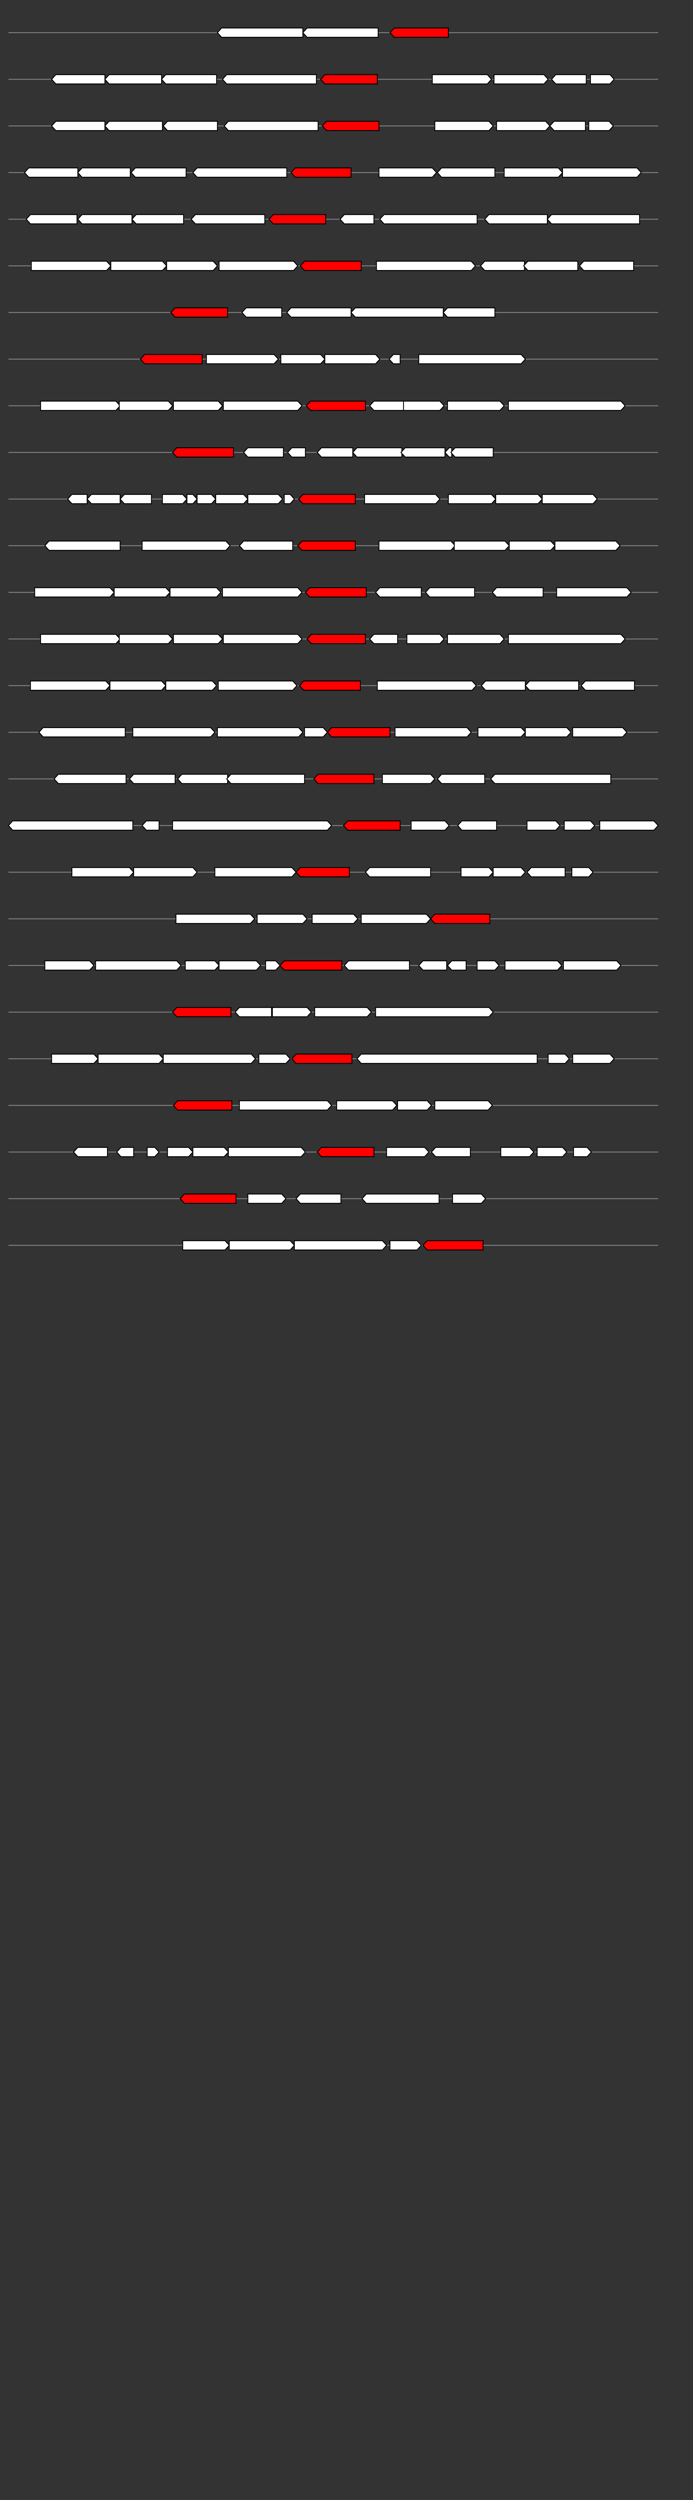 <svg xmlns="http://www.w3.org/2000/svg" height="2770" width="768.0" version="1.1" y="0" x="0" preserveAspectRatio="none" xmlns:xlink="http://www.w3.org/1999/xlink" viewBox="0 0 819.2 2680"  >
<rect x="0" y="0" width="819.2" height="2680" fill="#333333" stroke="none"/>
<g  >
<line y1="35" x2="778.0" style="stroke:grey; stroke-width:1; " x1="10" y2="35"  />
</g>
<g id="all_7_0_0"  >
<polygon style="stroke:black; stroke-width:1; fill:#FFFFFF; " points="257,35 262,30 358,30 358,40 262,40 257,35 "  />
</g>
<g id="all_7_0_1"  >
<polygon style="stroke:black; stroke-width:1; fill:#FFFFFF; " points="358,35 363,30 447,30 447,40 363,40 358,35 "  />
</g>
<g id="all_7_0_2"  >
<polygon style="stroke:black; stroke-width:1; fill:red; " points="461,35 466,30 530,30 530,40 466,40 461,35 "  />
</g>
<g  >
<line y1="85" x2="778.0" style="stroke:grey; stroke-width:1; " x1="10" y2="85"  />
</g>
<g id="all_7_301_0"  >
<polygon style="stroke:black; stroke-width:1; fill:#FFFFFF; " points="61,85 66,80 124,80 124,90 66,90 61,85 "  />
</g>
<g id="all_7_301_1"  >
<polygon style="stroke:black; stroke-width:1; fill:#FFFFFF; " points="124,85 129,80 191,80 191,90 129,90 124,85 "  />
</g>
<g id="all_7_301_2"  >
<polygon style="stroke:black; stroke-width:1; fill:#FFFFFF; " points="191,85 196,80 256,80 256,90 196,90 191,85 "  />
</g>
<g id="all_7_301_3"  >
<polygon style="stroke:black; stroke-width:1; fill:#FFFFFF; " points="263,85 268,80 374,80 374,90 268,90 263,85 "  />
</g>
<g id="all_7_301_4"  >
<polygon style="stroke:black; stroke-width:1; fill:red; " points="379,85 384,80 446,80 446,90 384,90 379,85 "  />
</g>
<g id="all_7_301_5"  >
<polygon style="stroke:black; stroke-width:1; fill:#FFFFFF; " points="511,90 576,90 581,85 576,80 511,80 511,90 "  />
</g>
<g id="all_7_301_6"  >
<polygon style="stroke:black; stroke-width:1; fill:#FFFFFF; " points="584,90 643,90 648,85 643,80 584,80 584,90 "  />
</g>
<g id="all_7_301_7"  >
<polygon style="stroke:black; stroke-width:1; fill:#FFFFFF; " points="652,85 657,80 693,80 693,90 657,90 652,85 "  />
</g>
<g id="all_7_301_8"  >
<polygon style="stroke:black; stroke-width:1; fill:#FFFFFF; " points="698,90 721,90 726,85 721,80 698,80 698,90 "  />
</g>
<g  >
<line y1="135" x2="778.0" style="stroke:grey; stroke-width:1; " x1="10" y2="135"  />
</g>
<g id="all_7_302_0"  >
<polygon style="stroke:black; stroke-width:1; fill:#FFFFFF; " points="61,135 66,130 124,130 124,140 66,140 61,135 "  />
</g>
<g id="all_7_302_1"  >
<polygon style="stroke:black; stroke-width:1; fill:#FFFFFF; " points="124,135 129,130 192,130 192,140 129,140 124,135 "  />
</g>
<g id="all_7_302_2"  >
<polygon style="stroke:black; stroke-width:1; fill:#FFFFFF; " points="193,135 198,130 257,130 257,140 198,140 193,135 "  />
</g>
<g id="all_7_302_3"  >
<polygon style="stroke:black; stroke-width:1; fill:#FFFFFF; " points="265,135 270,130 376,130 376,140 270,140 265,135 "  />
</g>
<g id="all_7_302_4"  >
<polygon style="stroke:black; stroke-width:1; fill:red; " points="381,135 386,130 448,130 448,140 386,140 381,135 "  />
</g>
<g id="all_7_302_5"  >
<polygon style="stroke:black; stroke-width:1; fill:#FFFFFF; " points="514,140 578,140 583,135 578,130 514,130 514,140 "  />
</g>
<g id="all_7_302_6"  >
<polygon style="stroke:black; stroke-width:1; fill:#FFFFFF; " points="587,140 645,140 650,135 645,130 587,130 587,140 "  />
</g>
<g id="all_7_302_7"  >
<polygon style="stroke:black; stroke-width:1; fill:#FFFFFF; " points="650,135 655,130 692,130 692,140 655,140 650,135 "  />
</g>
<g id="all_7_302_8"  >
<polygon style="stroke:black; stroke-width:1; fill:#FFFFFF; " points="696,140 720,140 725,135 720,130 696,130 696,140 "  />
</g>
<g  >
<line y1="185" x2="778.0" style="stroke:grey; stroke-width:1; " x1="10" y2="185"  />
</g>
<g id="all_7_303_0"  >
<polygon style="stroke:black; stroke-width:1; fill:#FFFFFF; " points="29,185 34,180 92,180 92,190 34,190 29,185 "  />
</g>
<g id="all_7_303_1"  >
<polygon style="stroke:black; stroke-width:1; fill:#FFFFFF; " points="92,185 97,180 154,180 154,190 97,190 92,185 "  />
</g>
<g id="all_7_303_2"  >
<polygon style="stroke:black; stroke-width:1; fill:#FFFFFF; " points="155,185 160,180 220,180 220,190 160,190 155,185 "  />
</g>
<g id="all_7_303_3"  >
<polygon style="stroke:black; stroke-width:1; fill:#FFFFFF; " points="228,185 233,180 339,180 339,190 233,190 228,185 "  />
</g>
<g id="all_7_303_4"  >
<polygon style="stroke:black; stroke-width:1; fill:red; " points="344,185 349,180 415,180 415,190 349,190 344,185 "  />
</g>
<g id="all_7_303_5"  >
<polygon style="stroke:black; stroke-width:1; fill:#FFFFFF; " points="448,190 511,190 516,185 511,180 448,180 448,190 "  />
</g>
<g id="all_7_303_6"  >
<polygon style="stroke:black; stroke-width:1; fill:#FFFFFF; " points="517,185 522,180 585,180 585,190 522,190 517,185 "  />
</g>
<g id="all_7_303_7"  >
<polygon style="stroke:black; stroke-width:1; fill:#FFFFFF; " points="596,190 660,190 665,185 660,180 596,180 596,190 "  />
</g>
<g id="all_7_303_8"  >
<polygon style="stroke:black; stroke-width:1; fill:#FFFFFF; " points="665,190 753,190 758,185 753,180 665,180 665,190 "  />
</g>
<g  >
<line y1="235" x2="778.0" style="stroke:grey; stroke-width:1; " x1="10" y2="235"  />
</g>
<g id="all_7_304_0"  >
<polygon style="stroke:black; stroke-width:1; fill:#FFFFFF; " points="31,235 36,230 91,230 91,240 36,240 31,235 "  />
</g>
<g id="all_7_304_1"  >
<polygon style="stroke:black; stroke-width:1; fill:#FFFFFF; " points="92,235 97,230 156,230 156,240 97,240 92,235 "  />
</g>
<g id="all_7_304_2"  >
<polygon style="stroke:black; stroke-width:1; fill:#FFFFFF; " points="156,235 161,230 217,230 217,240 161,240 156,235 "  />
</g>
<g id="all_7_304_3"  >
<polygon style="stroke:black; stroke-width:1; fill:#FFFFFF; " points="226,235 231,230 313,230 313,240 231,240 226,235 "  />
</g>
<g id="all_7_304_4"  >
<polygon style="stroke:black; stroke-width:1; fill:red; " points="318,235 323,230 385,230 385,240 323,240 318,235 "  />
</g>
<g id="all_7_304_5"  >
<polygon style="stroke:black; stroke-width:1; fill:#FFFFFF; " points="402,235 407,230 442,230 442,240 407,240 402,235 "  />
</g>
<g id="all_7_304_6"  >
<polygon style="stroke:black; stroke-width:1; fill:#FFFFFF; " points="449,235 454,230 564,230 564,240 454,240 449,235 "  />
</g>
<g id="all_7_304_7"  >
<polygon style="stroke:black; stroke-width:1; fill:#FFFFFF; " points="573,235 578,230 647,230 647,240 578,240 573,235 "  />
</g>
<g id="all_7_304_8"  >
<polygon style="stroke:black; stroke-width:1; fill:#FFFFFF; " points="647,235 652,230 756,230 756,240 652,240 647,235 "  />
</g>
<g  >
<line y1="285" x2="778.0" style="stroke:grey; stroke-width:1; " x1="10" y2="285"  />
</g>
<g id="all_7_305_0"  >
<polygon style="stroke:black; stroke-width:1; fill:#FFFFFF; " points="37,290 126,290 131,285 126,280 37,280 37,290 "  />
</g>
<g id="all_7_305_1"  >
<polygon style="stroke:black; stroke-width:1; fill:#FFFFFF; " points="131,290 192,290 197,285 192,280 131,280 131,290 "  />
</g>
<g id="all_7_305_2"  >
<polygon style="stroke:black; stroke-width:1; fill:#FFFFFF; " points="197,290 252,290 257,285 252,280 197,280 197,290 "  />
</g>
<g id="all_7_305_3"  >
<polygon style="stroke:black; stroke-width:1; fill:#FFFFFF; " points="259,290 347,290 352,285 347,280 259,280 259,290 "  />
</g>
<g id="all_7_305_4"  >
<polygon style="stroke:black; stroke-width:1; fill:red; " points="355,285 360,280 427,280 427,290 360,290 355,285 "  />
</g>
<g id="all_7_305_5"  >
<polygon style="stroke:black; stroke-width:1; fill:#FFFFFF; " points="445,290 557,290 562,285 557,280 445,280 445,290 "  />
</g>
<g id="all_7_305_6"  >
<polygon style="stroke:black; stroke-width:1; fill:#FFFFFF; " points="568,285 573,280 620,280 620,290 573,290 568,285 "  />
</g>
<g id="all_7_305_7"  >
<polygon style="stroke:black; stroke-width:1; fill:#FFFFFF; " points="619,285 624,280 683,280 683,290 624,290 619,285 "  />
</g>
<g id="all_7_305_8"  >
<polygon style="stroke:black; stroke-width:1; fill:#FFFFFF; " points="685,285 690,280 749,280 749,290 690,290 685,285 "  />
</g>
<g  >
<line y1="335" x2="778.0" style="stroke:grey; stroke-width:1; " x1="10" y2="335"  />
</g>
<g id="all_7_306_0"  >
<polygon style="stroke:black; stroke-width:1; fill:red; " points="202,335 207,330 269,330 269,340 207,340 202,335 "  />
</g>
<g id="all_7_306_1"  >
<polygon style="stroke:black; stroke-width:1; fill:#FFFFFF; " points="286,335 291,330 333,330 333,340 291,340 286,335 "  />
</g>
<g id="all_7_306_2"  >
<polygon style="stroke:black; stroke-width:1; fill:#FFFFFF; " points="339,335 344,330 415,330 415,340 344,340 339,335 "  />
</g>
<g id="all_7_306_3"  >
<polygon style="stroke:black; stroke-width:1; fill:#FFFFFF; " points="415,335 420,330 524,330 524,340 420,340 415,335 "  />
</g>
<g id="all_7_306_4"  >
<polygon style="stroke:black; stroke-width:1; fill:#FFFFFF; " points="524,335 529,330 585,330 585,340 529,340 524,335 "  />
</g>
<g  >
<line y1="385" x2="778.0" style="stroke:grey; stroke-width:1; " x1="10" y2="385"  />
</g>
<g id="all_7_307_0"  >
<polygon style="stroke:black; stroke-width:1; fill:red; " points="166,385 171,380 239,380 239,390 171,390 166,385 "  />
</g>
<g id="all_7_307_1"  >
<polygon style="stroke:black; stroke-width:1; fill:#FFFFFF; " points="244,390 324,390 329,385 324,380 244,380 244,390 "  />
</g>
<g id="all_7_307_2"  >
<polygon style="stroke:black; stroke-width:1; fill:#FFFFFF; " points="332,390 379,390 384,385 379,380 332,380 332,390 "  />
</g>
<g id="all_7_307_3"  >
<polygon style="stroke:black; stroke-width:1; fill:#FFFFFF; " points="384,390 444,390 449,385 444,380 384,380 384,390 "  />
</g>
<g id="all_7_307_4"  >
<polygon style="stroke:black; stroke-width:1; fill:#FFFFFF; " points="460,385 465,380 473,380 473,390 465,390 460,385 "  />
</g>
<g id="all_7_307_5"  >
<polygon style="stroke:black; stroke-width:1; fill:#FFFFFF; " points="495,390 616,390 621,385 616,380 495,380 495,390 "  />
</g>
<g  >
<line y1="435" x2="778.0" style="stroke:grey; stroke-width:1; " x1="10" y2="435"  />
</g>
<g id="all_7_308_0"  >
<polygon style="stroke:black; stroke-width:1; fill:#FFFFFF; " points="48,440 137,440 142,435 137,430 48,430 48,440 "  />
</g>
<g id="all_7_308_1"  >
<polygon style="stroke:black; stroke-width:1; fill:#FFFFFF; " points="141,440 199,440 204,435 199,430 141,430 141,440 "  />
</g>
<g id="all_7_308_2"  >
<polygon style="stroke:black; stroke-width:1; fill:#FFFFFF; " points="205,440 258,440 263,435 258,430 205,430 205,440 "  />
</g>
<g id="all_7_308_3"  >
<polygon style="stroke:black; stroke-width:1; fill:#FFFFFF; " points="264,440 352,440 357,435 352,430 264,430 264,440 "  />
</g>
<g id="all_7_308_4"  >
<polygon style="stroke:black; stroke-width:1; fill:red; " points="362,435 367,430 432,430 432,440 367,440 362,435 "  />
</g>
<g id="all_7_308_5"  >
<polygon style="stroke:black; stroke-width:1; fill:#FFFFFF; " points="437,435 442,430 478,430 478,440 442,440 437,435 "  />
</g>
<g id="all_7_308_6"  >
<polygon style="stroke:black; stroke-width:1; fill:#FFFFFF; " points="477,440 520,440 525,435 520,430 477,430 477,440 "  />
</g>
<g id="all_7_308_7"  >
<polygon style="stroke:black; stroke-width:1; fill:#FFFFFF; " points="529,440 591,440 596,435 591,430 529,430 529,440 "  />
</g>
<g id="all_7_308_8"  >
<polygon style="stroke:black; stroke-width:1; fill:#FFFFFF; " points="601,440 734,440 739,435 734,430 601,430 601,440 "  />
</g>
<g  >
<line y1="485" x2="778.0" style="stroke:grey; stroke-width:1; " x1="10" y2="485"  />
</g>
<g id="all_7_309_0"  >
<polygon style="stroke:black; stroke-width:1; fill:red; " points="204,485 209,480 276,480 276,490 209,490 204,485 "  />
</g>
<g id="all_7_309_1"  >
<polygon style="stroke:black; stroke-width:1; fill:#FFFFFF; " points="288,485 293,480 335,480 335,490 293,490 288,485 "  />
</g>
<g id="all_7_309_2"  >
<polygon style="stroke:black; stroke-width:1; fill:#FFFFFF; " points="340,485 345,480 361,480 361,490 345,490 340,485 "  />
</g>
<g id="all_7_309_3"  >
<polygon style="stroke:black; stroke-width:1; fill:#FFFFFF; " points="375,485 380,480 417,480 417,490 380,490 375,485 "  />
</g>
<g id="all_7_309_4"  >
<polygon style="stroke:black; stroke-width:1; fill:#FFFFFF; " points="417,485 422,480 475,480 475,490 422,490 417,485 "  />
</g>
<g id="all_7_309_5"  >
<polygon style="stroke:black; stroke-width:1; fill:#FFFFFF; " points="474,485 479,480 526,480 526,490 479,490 474,485 "  />
</g>
<g id="all_7_309_6"  >
<polygon style="stroke:black; stroke-width:1; fill:#FFFFFF; " points="526,485 531,480 534,480 534,490 531,490 526,485 "  />
</g>
<g id="all_7_309_7"  >
<polygon style="stroke:black; stroke-width:1; fill:#FFFFFF; " points="533,485 538,480 583,480 583,490 538,490 533,485 "  />
</g>
<g  >
<line y1="535" x2="778.0" style="stroke:grey; stroke-width:1; " x1="10" y2="535"  />
</g>
<g id="all_7_310_0"  >
<polygon style="stroke:black; stroke-width:1; fill:#FFFFFF; " points="80,535 85,530 103,530 103,540 85,540 80,535 "  />
</g>
<g id="all_7_310_1"  >
<polygon style="stroke:black; stroke-width:1; fill:#FFFFFF; " points="103,535 108,530 142,530 142,540 108,540 103,535 "  />
</g>
<g id="all_7_310_2"  >
<polygon style="stroke:black; stroke-width:1; fill:#FFFFFF; " points="142,535 147,530 179,530 179,540 147,540 142,535 "  />
</g>
<g id="all_7_310_3"  >
<polygon style="stroke:black; stroke-width:1; fill:#FFFFFF; " points="192,540 216,540 221,535 216,530 192,530 192,540 "  />
</g>
<g id="all_7_310_4"  >
<polygon style="stroke:black; stroke-width:1; fill:#FFFFFF; " points="221,540 228,540 233,535 228,530 221,530 221,540 "  />
</g>
<g id="all_7_310_5"  >
<polygon style="stroke:black; stroke-width:1; fill:#FFFFFF; " points="233,540 250,540 255,535 250,530 233,530 233,540 "  />
</g>
<g id="all_7_310_6"  >
<polygon style="stroke:black; stroke-width:1; fill:#FFFFFF; " points="255,540 288,540 293,535 288,530 255,530 255,540 "  />
</g>
<g id="all_7_310_7"  >
<polygon style="stroke:black; stroke-width:1; fill:#FFFFFF; " points="293,540 329,540 334,535 329,530 293,530 293,540 "  />
</g>
<g id="all_7_310_8"  >
<polygon style="stroke:black; stroke-width:1; fill:#FFFFFF; " points="336,540 343,540 348,535 343,530 336,530 336,540 "  />
</g>
<g id="all_7_310_9"  >
<polygon style="stroke:black; stroke-width:1; fill:red; " points="353,535 358,530 420,530 420,540 358,540 353,535 "  />
</g>
<g id="all_7_310_10"  >
<polygon style="stroke:black; stroke-width:1; fill:#FFFFFF; " points="431,540 515,540 520,535 515,530 431,530 431,540 "  />
</g>
<g id="all_7_310_11"  >
<polygon style="stroke:black; stroke-width:1; fill:#FFFFFF; " points="530,540 581,540 586,535 581,530 530,530 530,540 "  />
</g>
<g id="all_7_310_12"  >
<polygon style="stroke:black; stroke-width:1; fill:#FFFFFF; " points="586,540 636,540 641,535 636,530 586,530 586,540 "  />
</g>
<g id="all_7_310_13"  >
<polygon style="stroke:black; stroke-width:1; fill:#FFFFFF; " points="641,540 701,540 706,535 701,530 641,530 641,540 "  />
</g>
<g  >
<line y1="585" x2="778.0" style="stroke:grey; stroke-width:1; " x1="10" y2="585"  />
</g>
<g id="all_7_311_0"  >
<polygon style="stroke:black; stroke-width:1; fill:#FFFFFF; " points="53,585 58,580 142,580 142,590 58,590 53,585 "  />
</g>
<g id="all_7_311_1"  >
<polygon style="stroke:black; stroke-width:1; fill:#FFFFFF; " points="168,590 267,590 272,585 267,580 168,580 168,590 "  />
</g>
<g id="all_7_311_2"  >
<polygon style="stroke:black; stroke-width:1; fill:#FFFFFF; " points="283,585 288,580 346,580 346,590 288,590 283,585 "  />
</g>
<g id="all_7_311_3"  >
<polygon style="stroke:black; stroke-width:1; fill:red; " points="352,585 357,580 420,580 420,590 357,590 352,585 "  />
</g>
<g id="all_7_311_4"  >
<polygon style="stroke:black; stroke-width:1; fill:#FFFFFF; " points="448,590 533,590 538,585 533,580 448,580 448,590 "  />
</g>
<g id="all_7_311_5"  >
<polygon style="stroke:black; stroke-width:1; fill:#FFFFFF; " points="537,590 597,590 602,585 597,580 537,580 537,590 "  />
</g>
<g id="all_7_311_6"  >
<polygon style="stroke:black; stroke-width:1; fill:#FFFFFF; " points="602,590 651,590 656,585 651,580 602,580 602,590 "  />
</g>
<g id="all_7_311_7"  >
<polygon style="stroke:black; stroke-width:1; fill:#FFFFFF; " points="656,590 728,590 733,585 728,580 656,580 656,590 "  />
</g>
<g  >
<line y1="635" x2="778.0" style="stroke:grey; stroke-width:1; " x1="10" y2="635"  />
</g>
<g id="all_7_312_0"  >
<polygon style="stroke:black; stroke-width:1; fill:#FFFFFF; " points="41,640 130,640 135,635 130,630 41,630 41,640 "  />
</g>
<g id="all_7_312_1"  >
<polygon style="stroke:black; stroke-width:1; fill:#FFFFFF; " points="135,640 196,640 201,635 196,630 135,630 135,640 "  />
</g>
<g id="all_7_312_2"  >
<polygon style="stroke:black; stroke-width:1; fill:#FFFFFF; " points="201,640 256,640 261,635 256,630 201,630 201,640 "  />
</g>
<g id="all_7_312_3"  >
<polygon style="stroke:black; stroke-width:1; fill:#FFFFFF; " points="263,640 352,640 357,635 352,630 263,630 263,640 "  />
</g>
<g id="all_7_312_4"  >
<polygon style="stroke:black; stroke-width:1; fill:red; " points="361,635 366,630 433,630 433,640 366,640 361,635 "  />
</g>
<g id="all_7_312_5"  >
<polygon style="stroke:black; stroke-width:1; fill:#FFFFFF; " points="444,635 449,630 498,630 498,640 449,640 444,635 "  />
</g>
<g id="all_7_312_6"  >
<polygon style="stroke:black; stroke-width:1; fill:#FFFFFF; " points="503,635 508,630 561,630 561,640 508,640 503,635 "  />
</g>
<g id="all_7_312_7"  >
<polygon style="stroke:black; stroke-width:1; fill:#FFFFFF; " points="582,635 587,630 642,630 642,640 587,640 582,635 "  />
</g>
<g id="all_7_312_8"  >
<polygon style="stroke:black; stroke-width:1; fill:#FFFFFF; " points="658,640 741,640 746,635 741,630 658,630 658,640 "  />
</g>
<g  >
<line y1="685" x2="778.0" style="stroke:grey; stroke-width:1; " x1="10" y2="685"  />
</g>
<g id="all_7_313_0"  >
<polygon style="stroke:black; stroke-width:1; fill:#FFFFFF; " points="48,690 137,690 142,685 137,680 48,680 48,690 "  />
</g>
<g id="all_7_313_1"  >
<polygon style="stroke:black; stroke-width:1; fill:#FFFFFF; " points="141,690 199,690 204,685 199,680 141,680 141,690 "  />
</g>
<g id="all_7_313_2"  >
<polygon style="stroke:black; stroke-width:1; fill:#FFFFFF; " points="205,690 258,690 263,685 258,680 205,680 205,690 "  />
</g>
<g id="all_7_313_3"  >
<polygon style="stroke:black; stroke-width:1; fill:#FFFFFF; " points="264,690 352,690 357,685 352,680 264,680 264,690 "  />
</g>
<g id="all_7_313_4"  >
<polygon style="stroke:black; stroke-width:1; fill:red; " points="363,685 368,680 432,680 432,690 368,690 363,685 "  />
</g>
<g id="all_7_313_5"  >
<polygon style="stroke:black; stroke-width:1; fill:#FFFFFF; " points="437,685 442,680 470,680 470,690 442,690 437,685 "  />
</g>
<g id="all_7_313_6"  >
<polygon style="stroke:black; stroke-width:1; fill:#FFFFFF; " points="481,690 520,690 525,685 520,680 481,680 481,690 "  />
</g>
<g id="all_7_313_7"  >
<polygon style="stroke:black; stroke-width:1; fill:#FFFFFF; " points="529,690 591,690 596,685 591,680 529,680 529,690 "  />
</g>
<g id="all_7_313_8"  >
<polygon style="stroke:black; stroke-width:1; fill:#FFFFFF; " points="601,690 734,690 739,685 734,680 601,680 601,690 "  />
</g>
<g  >
<line y1="735" x2="778.0" style="stroke:grey; stroke-width:1; " x1="10" y2="735"  />
</g>
<g id="all_7_314_0"  >
<polygon style="stroke:black; stroke-width:1; fill:#FFFFFF; " points="36,740 125,740 130,735 125,730 36,730 36,740 "  />
</g>
<g id="all_7_314_1"  >
<polygon style="stroke:black; stroke-width:1; fill:#FFFFFF; " points="130,740 191,740 196,735 191,730 130,730 130,740 "  />
</g>
<g id="all_7_314_2"  >
<polygon style="stroke:black; stroke-width:1; fill:#FFFFFF; " points="196,740 251,740 256,735 251,730 196,730 196,740 "  />
</g>
<g id="all_7_314_3"  >
<polygon style="stroke:black; stroke-width:1; fill:#FFFFFF; " points="258,740 346,740 351,735 346,730 258,730 258,740 "  />
</g>
<g id="all_7_314_4"  >
<polygon style="stroke:black; stroke-width:1; fill:red; " points="354,735 359,730 426,730 426,740 359,740 354,735 "  />
</g>
<g id="all_7_314_5"  >
<polygon style="stroke:black; stroke-width:1; fill:#FFFFFF; " points="446,740 558,740 563,735 558,730 446,730 446,740 "  />
</g>
<g id="all_7_314_6"  >
<polygon style="stroke:black; stroke-width:1; fill:#FFFFFF; " points="569,735 574,730 621,730 621,740 574,740 569,735 "  />
</g>
<g id="all_7_314_7"  >
<polygon style="stroke:black; stroke-width:1; fill:#FFFFFF; " points="621,735 626,730 684,730 684,740 626,740 621,735 "  />
</g>
<g id="all_7_314_8"  >
<polygon style="stroke:black; stroke-width:1; fill:#FFFFFF; " points="687,735 692,730 750,730 750,740 692,740 687,735 "  />
</g>
<g  >
<line y1="785" x2="778.0" style="stroke:grey; stroke-width:1; " x1="10" y2="785"  />
</g>
<g id="all_7_315_0"  >
<polygon style="stroke:black; stroke-width:1; fill:#FFFFFF; " points="46,785 51,780 148,780 148,790 51,790 46,785 "  />
</g>
<g id="all_7_315_1"  >
<polygon style="stroke:black; stroke-width:1; fill:#FFFFFF; " points="157,790 249,790 254,785 249,780 157,780 157,790 "  />
</g>
<g id="all_7_315_2"  >
<polygon style="stroke:black; stroke-width:1; fill:#FFFFFF; " points="257,790 353,790 358,785 353,780 257,780 257,790 "  />
</g>
<g id="all_7_315_3"  >
<polygon style="stroke:black; stroke-width:1; fill:#FFFFFF; " points="360,790 382,790 387,785 382,780 360,780 360,790 "  />
</g>
<g id="all_7_315_4"  >
<polygon style="stroke:black; stroke-width:1; fill:red; " points="387,785 392,780 461,780 461,790 392,790 387,785 "  />
</g>
<g id="all_7_315_5"  >
<polygon style="stroke:black; stroke-width:1; fill:#FFFFFF; " points="467,790 552,790 557,785 552,780 467,780 467,790 "  />
</g>
<g id="all_7_315_6"  >
<polygon style="stroke:black; stroke-width:1; fill:#FFFFFF; " points="565,790 616,790 621,785 616,780 565,780 565,790 "  />
</g>
<g id="all_7_315_7"  >
<polygon style="stroke:black; stroke-width:1; fill:#FFFFFF; " points="621,790 670,790 675,785 670,780 621,780 621,790 "  />
</g>
<g id="all_7_315_8"  >
<polygon style="stroke:black; stroke-width:1; fill:#FFFFFF; " points="677,790 736,790 741,785 736,780 677,780 677,790 "  />
</g>
<g  >
<line y1="835" x2="778.0" style="stroke:grey; stroke-width:1; " x1="10" y2="835"  />
</g>
<g id="all_7_316_0"  >
<polygon style="stroke:black; stroke-width:1; fill:#FFFFFF; " points="64,835 69,830 149,830 149,840 69,840 64,835 "  />
</g>
<g id="all_7_316_1"  >
<polygon style="stroke:black; stroke-width:1; fill:#FFFFFF; " points="153,835 158,830 207,830 207,840 158,840 153,835 "  />
</g>
<g id="all_7_316_2"  >
<polygon style="stroke:black; stroke-width:1; fill:#FFFFFF; " points="210,835 215,830 269,830 269,840 215,840 210,835 "  />
</g>
<g id="all_7_316_3"  >
<polygon style="stroke:black; stroke-width:1; fill:#FFFFFF; " points="268,835 273,830 360,830 360,840 273,840 268,835 "  />
</g>
<g id="all_7_316_4"  >
<polygon style="stroke:black; stroke-width:1; fill:red; " points="371,835 376,830 442,830 442,840 376,840 371,835 "  />
</g>
<g id="all_7_316_5"  >
<polygon style="stroke:black; stroke-width:1; fill:#FFFFFF; " points="452,840 509,840 514,835 509,830 452,830 452,840 "  />
</g>
<g id="all_7_316_6"  >
<polygon style="stroke:black; stroke-width:1; fill:#FFFFFF; " points="517,835 522,830 573,830 573,840 522,840 517,835 "  />
</g>
<g id="all_7_316_7"  >
<polygon style="stroke:black; stroke-width:1; fill:#FFFFFF; " points="580,835 585,830 722,830 722,840 585,840 580,835 "  />
</g>
<g  >
<line y1="885" x2="778.0" style="stroke:grey; stroke-width:1; " x1="10" y2="885"  />
</g>
<g id="all_7_317_0"  >
<polygon style="stroke:black; stroke-width:1; fill:#FFFFFF; " points="10,885 15,880 157,880 157,890 15,890 10,885 "  />
</g>
<g id="all_7_317_1"  >
<polygon style="stroke:black; stroke-width:1; fill:#FFFFFF; " points="168,885 173,880 188,880 188,890 173,890 168,885 "  />
</g>
<g id="all_7_317_2"  >
<polygon style="stroke:black; stroke-width:1; fill:#FFFFFF; " points="204,890 387,890 392,885 387,880 204,880 204,890 "  />
</g>
<g id="all_7_317_3"  >
<polygon style="stroke:black; stroke-width:1; fill:red; " points="406,885 411,880 473,880 473,890 411,890 406,885 "  />
</g>
<g id="all_7_317_4"  >
<polygon style="stroke:black; stroke-width:1; fill:#FFFFFF; " points="486,890 526,890 531,885 526,880 486,880 486,890 "  />
</g>
<g id="all_7_317_5"  >
<polygon style="stroke:black; stroke-width:1; fill:#FFFFFF; " points="541,885 546,880 587,880 587,890 546,890 541,885 "  />
</g>
<g id="all_7_317_6"  >
<polygon style="stroke:black; stroke-width:1; fill:#FFFFFF; " points="623,890 657,890 662,885 657,880 623,880 623,890 "  />
</g>
<g id="all_7_317_7"  >
<polygon style="stroke:black; stroke-width:1; fill:#FFFFFF; " points="667,890 698,890 703,885 698,880 667,880 667,890 "  />
</g>
<g id="all_7_317_8"  >
<polygon style="stroke:black; stroke-width:1; fill:#FFFFFF; " points="709,890 773,890 778,885 773,880 709,880 709,890 "  />
</g>
<g  >
<line y1="935" x2="778.0" style="stroke:grey; stroke-width:1; " x1="10" y2="935"  />
</g>
<g id="all_7_318_0"  >
<polygon style="stroke:black; stroke-width:1; fill:#FFFFFF; " points="85,940 153,940 158,935 153,930 85,930 85,940 "  />
</g>
<g id="all_7_318_1"  >
<polygon style="stroke:black; stroke-width:1; fill:#FFFFFF; " points="158,940 228,940 233,935 228,930 158,930 158,940 "  />
</g>
<g id="all_7_318_2"  >
<polygon style="stroke:black; stroke-width:1; fill:#FFFFFF; " points="254,940 345,940 350,935 345,930 254,930 254,940 "  />
</g>
<g id="all_7_318_3"  >
<polygon style="stroke:black; stroke-width:1; fill:red; " points="350,935 355,930 413,930 413,940 355,940 350,935 "  />
</g>
<g id="all_7_318_4"  >
<polygon style="stroke:black; stroke-width:1; fill:#FFFFFF; " points="432,935 437,930 509,930 509,940 437,940 432,935 "  />
</g>
<g id="all_7_318_5"  >
<polygon style="stroke:black; stroke-width:1; fill:#FFFFFF; " points="545,940 578,940 583,935 578,930 545,930 545,940 "  />
</g>
<g id="all_7_318_6"  >
<polygon style="stroke:black; stroke-width:1; fill:#FFFFFF; " points="583,940 616,940 621,935 616,930 583,930 583,940 "  />
</g>
<g id="all_7_318_7"  >
<polygon style="stroke:black; stroke-width:1; fill:#FFFFFF; " points="623,935 628,930 668,930 668,940 628,940 623,935 "  />
</g>
<g id="all_7_318_8"  >
<polygon style="stroke:black; stroke-width:1; fill:#FFFFFF; " points="676,940 696,940 701,935 696,930 676,930 676,940 "  />
</g>
<g  >
<line y1="985" x2="778.0" style="stroke:grey; stroke-width:1; " x1="10" y2="985"  />
</g>
<g id="all_7_319_0"  >
<polygon style="stroke:black; stroke-width:1; fill:#FFFFFF; " points="208,990 296,990 301,985 296,980 208,980 208,990 "  />
</g>
<g id="all_7_319_1"  >
<polygon style="stroke:black; stroke-width:1; fill:#FFFFFF; " points="304,990 358,990 363,985 358,980 304,980 304,990 "  />
</g>
<g id="all_7_319_2"  >
<polygon style="stroke:black; stroke-width:1; fill:#FFFFFF; " points="369,990 418,990 423,985 418,980 369,980 369,990 "  />
</g>
<g id="all_7_319_3"  >
<polygon style="stroke:black; stroke-width:1; fill:#FFFFFF; " points="427,990 504,990 509,985 504,980 427,980 427,990 "  />
</g>
<g id="all_7_319_4"  >
<polygon style="stroke:black; stroke-width:1; fill:red; " points="509,985 514,980 579,980 579,990 514,990 509,985 "  />
</g>
<g  >
<line y1="1035" x2="778.0" style="stroke:grey; stroke-width:1; " x1="10" y2="1035"  />
</g>
<g id="all_7_320_0"  >
<polygon style="stroke:black; stroke-width:1; fill:#FFFFFF; " points="53,1040 106,1040 111,1035 106,1030 53,1030 53,1040 "  />
</g>
<g id="all_7_320_1"  >
<polygon style="stroke:black; stroke-width:1; fill:#FFFFFF; " points="113,1040 209,1040 214,1035 209,1030 113,1030 113,1040 "  />
</g>
<g id="all_7_320_2"  >
<polygon style="stroke:black; stroke-width:1; fill:#FFFFFF; " points="219,1040 254,1040 259,1035 254,1030 219,1030 219,1040 "  />
</g>
<g id="all_7_320_3"  >
<polygon style="stroke:black; stroke-width:1; fill:#FFFFFF; " points="259,1040 303,1040 308,1035 303,1030 259,1030 259,1040 "  />
</g>
<g id="all_7_320_4"  >
<polygon style="stroke:black; stroke-width:1; fill:#FFFFFF; " points="314,1040 326,1040 331,1035 326,1030 314,1030 314,1040 "  />
</g>
<g id="all_7_320_5"  >
<polygon style="stroke:black; stroke-width:1; fill:red; " points="331,1035 336,1030 404,1030 404,1040 336,1040 331,1035 "  />
</g>
<g id="all_7_320_6"  >
<polygon style="stroke:black; stroke-width:1; fill:#FFFFFF; " points="407,1035 412,1030 484,1030 484,1040 412,1040 407,1035 "  />
</g>
<g id="all_7_320_7"  >
<polygon style="stroke:black; stroke-width:1; fill:#FFFFFF; " points="495,1035 500,1030 528,1030 528,1040 500,1040 495,1035 "  />
</g>
<g id="all_7_320_8"  >
<polygon style="stroke:black; stroke-width:1; fill:#FFFFFF; " points="529,1035 534,1030 551,1030 551,1040 534,1040 529,1035 "  />
</g>
<g id="all_7_320_9"  >
<polygon style="stroke:black; stroke-width:1; fill:#FFFFFF; " points="564,1040 585,1040 590,1035 585,1030 564,1030 564,1040 "  />
</g>
<g id="all_7_320_10"  >
<polygon style="stroke:black; stroke-width:1; fill:#FFFFFF; " points="597,1040 659,1040 664,1035 659,1030 597,1030 597,1040 "  />
</g>
<g id="all_7_320_11"  >
<polygon style="stroke:black; stroke-width:1; fill:#FFFFFF; " points="666,1040 729,1040 734,1035 729,1030 666,1030 666,1040 "  />
</g>
<g  >
<line y1="1085" x2="778.0" style="stroke:grey; stroke-width:1; " x1="10" y2="1085"  />
</g>
<g id="all_7_321_0"  >
<polygon style="stroke:black; stroke-width:1; fill:red; " points="204,1085 209,1080 273,1080 273,1090 209,1090 204,1085 "  />
</g>
<g id="all_7_321_1"  >
<polygon style="stroke:black; stroke-width:1; fill:#FFFFFF; " points="278,1085 283,1080 321,1080 321,1090 283,1090 278,1085 "  />
</g>
<g id="all_7_321_2"  >
<polygon style="stroke:black; stroke-width:1; fill:#FFFFFF; " points="322,1090 363,1090 368,1085 363,1080 322,1080 322,1090 "  />
</g>
<g id="all_7_321_3"  >
<polygon style="stroke:black; stroke-width:1; fill:#FFFFFF; " points="372,1090 434,1090 439,1085 434,1080 372,1080 372,1090 "  />
</g>
<g id="all_7_321_4"  >
<polygon style="stroke:black; stroke-width:1; fill:#FFFFFF; " points="444,1090 578,1090 583,1085 578,1080 444,1080 444,1090 "  />
</g>
<g  >
<line y1="1135" x2="778.0" style="stroke:grey; stroke-width:1; " x1="10" y2="1135"  />
</g>
<g id="all_7_322_0"  >
<polygon style="stroke:black; stroke-width:1; fill:#FFFFFF; " points="61,1140 111,1140 116,1135 111,1130 61,1130 61,1140 "  />
</g>
<g id="all_7_322_1"  >
<polygon style="stroke:black; stroke-width:1; fill:#FFFFFF; " points="116,1140 188,1140 193,1135 188,1130 116,1130 116,1140 "  />
</g>
<g id="all_7_322_2"  >
<polygon style="stroke:black; stroke-width:1; fill:#FFFFFF; " points="193,1140 297,1140 302,1135 297,1130 193,1130 193,1140 "  />
</g>
<g id="all_7_322_3"  >
<polygon style="stroke:black; stroke-width:1; fill:#FFFFFF; " points="306,1140 338,1140 343,1135 338,1130 306,1130 306,1140 "  />
</g>
<g id="all_7_322_4"  >
<polygon style="stroke:black; stroke-width:1; fill:red; " points="345,1135 350,1130 416,1130 416,1140 350,1140 345,1135 "  />
</g>
<g id="all_7_322_5"  >
<polygon style="stroke:black; stroke-width:1; fill:#FFFFFF; " points="422,1135 427,1130 635,1130 635,1140 427,1140 422,1135 "  />
</g>
<g id="all_7_322_6"  >
<polygon style="stroke:black; stroke-width:1; fill:#FFFFFF; " points="648,1140 668,1140 673,1135 668,1130 648,1130 648,1140 "  />
</g>
<g id="all_7_322_7"  >
<polygon style="stroke:black; stroke-width:1; fill:#FFFFFF; " points="677,1140 721,1140 726,1135 721,1130 677,1130 677,1140 "  />
</g>
<g  >
<line y1="1185" x2="778.0" style="stroke:grey; stroke-width:1; " x1="10" y2="1185"  />
</g>
<g id="all_7_323_0"  >
<polygon style="stroke:black; stroke-width:1; fill:red; " points="205,1185 210,1180 274,1180 274,1190 210,1190 205,1185 "  />
</g>
<g id="all_7_323_1"  >
<polygon style="stroke:black; stroke-width:1; fill:#FFFFFF; " points="283,1190 387,1190 392,1185 387,1180 283,1180 283,1190 "  />
</g>
<g id="all_7_323_2"  >
<polygon style="stroke:black; stroke-width:1; fill:#FFFFFF; " points="398,1190 464,1190 469,1185 464,1180 398,1180 398,1190 "  />
</g>
<g id="all_7_323_3"  >
<polygon style="stroke:black; stroke-width:1; fill:#FFFFFF; " points="470,1190 505,1190 510,1185 505,1180 470,1180 470,1190 "  />
</g>
<g id="all_7_323_4"  >
<polygon style="stroke:black; stroke-width:1; fill:#FFFFFF; " points="514,1190 577,1190 582,1185 577,1180 514,1180 514,1190 "  />
</g>
<g  >
<line y1="1235" x2="778.0" style="stroke:grey; stroke-width:1; " x1="10" y2="1235"  />
</g>
<g id="all_7_324_0"  >
<polygon style="stroke:black; stroke-width:1; fill:#FFFFFF; " points="87,1235 92,1230 127,1230 127,1240 92,1240 87,1235 "  />
</g>
<g id="all_7_324_1"  >
<polygon style="stroke:black; stroke-width:1; fill:#FFFFFF; " points="138,1235 143,1230 158,1230 158,1240 143,1240 138,1235 "  />
</g>
<g id="all_7_324_2"  >
<polygon style="stroke:black; stroke-width:1; fill:#FFFFFF; " points="174,1240 183,1240 188,1235 183,1230 174,1230 174,1240 "  />
</g>
<g id="all_7_324_3"  >
<polygon style="stroke:black; stroke-width:1; fill:#FFFFFF; " points="198,1240 223,1240 228,1235 223,1230 198,1230 198,1240 "  />
</g>
<g id="all_7_324_4"  >
<polygon style="stroke:black; stroke-width:1; fill:#FFFFFF; " points="228,1240 265,1240 270,1235 265,1230 228,1230 228,1240 "  />
</g>
<g id="all_7_324_5"  >
<polygon style="stroke:black; stroke-width:1; fill:#FFFFFF; " points="270,1240 356,1240 361,1235 356,1230 270,1230 270,1240 "  />
</g>
<g id="all_7_324_6"  >
<polygon style="stroke:black; stroke-width:1; fill:red; " points="375,1235 380,1230 442,1230 442,1240 380,1240 375,1235 "  />
</g>
<g id="all_7_324_7"  >
<polygon style="stroke:black; stroke-width:1; fill:#FFFFFF; " points="457,1240 502,1240 507,1235 502,1230 457,1230 457,1240 "  />
</g>
<g id="all_7_324_8"  >
<polygon style="stroke:black; stroke-width:1; fill:#FFFFFF; " points="510,1235 515,1230 556,1230 556,1240 515,1240 510,1235 "  />
</g>
<g id="all_7_324_9"  >
<polygon style="stroke:black; stroke-width:1; fill:#FFFFFF; " points="592,1240 626,1240 631,1235 626,1230 592,1230 592,1240 "  />
</g>
<g id="all_7_324_10"  >
<polygon style="stroke:black; stroke-width:1; fill:#FFFFFF; " points="635,1240 665,1240 670,1235 665,1230 635,1230 635,1240 "  />
</g>
<g id="all_7_324_11"  >
<polygon style="stroke:black; stroke-width:1; fill:#FFFFFF; " points="678,1240 694,1240 699,1235 694,1230 678,1230 678,1240 "  />
</g>
<g  >
<line y1="1285" x2="778.0" style="stroke:grey; stroke-width:1; " x1="10" y2="1285"  />
</g>
<g id="all_7_325_0"  >
<polygon style="stroke:black; stroke-width:1; fill:red; " points="213,1285 218,1280 279,1280 279,1290 218,1290 213,1285 "  />
</g>
<g id="all_7_325_1"  >
<polygon style="stroke:black; stroke-width:1; fill:#FFFFFF; " points="293,1290 333,1290 338,1285 333,1280 293,1280 293,1290 "  />
</g>
<g id="all_7_325_2"  >
<polygon style="stroke:black; stroke-width:1; fill:#FFFFFF; " points="350,1285 355,1280 403,1280 403,1290 355,1290 350,1285 "  />
</g>
<g id="all_7_325_3"  >
<polygon style="stroke:black; stroke-width:1; fill:#FFFFFF; " points="428,1285 433,1280 519,1280 519,1290 433,1290 428,1285 "  />
</g>
<g id="all_7_325_4"  >
<polygon style="stroke:black; stroke-width:1; fill:#FFFFFF; " points="535,1290 569,1290 574,1285 569,1280 535,1280 535,1290 "  />
</g>
<g  >
<line y1="1335" x2="778.0" style="stroke:grey; stroke-width:1; " x1="10" y2="1335"  />
</g>
<g id="all_7_326_0"  >
<polygon style="stroke:black; stroke-width:1; fill:#FFFFFF; " points="216,1340 266,1340 271,1335 266,1330 216,1330 216,1340 "  />
</g>
<g id="all_7_326_1"  >
<polygon style="stroke:black; stroke-width:1; fill:#FFFFFF; " points="271,1340 343,1340 348,1335 343,1330 271,1330 271,1340 "  />
</g>
<g id="all_7_326_2"  >
<polygon style="stroke:black; stroke-width:1; fill:#FFFFFF; " points="348,1340 452,1340 457,1335 452,1330 348,1330 348,1340 "  />
</g>
<g id="all_7_326_3"  >
<polygon style="stroke:black; stroke-width:1; fill:#FFFFFF; " points="461,1340 493,1340 498,1335 493,1330 461,1330 461,1340 "  />
</g>
<g id="all_7_326_4"  >
<polygon style="stroke:black; stroke-width:1; fill:red; " points="500,1335 505,1330 571,1330 571,1340 505,1340 500,1335 "  />
</g>
</svg>
